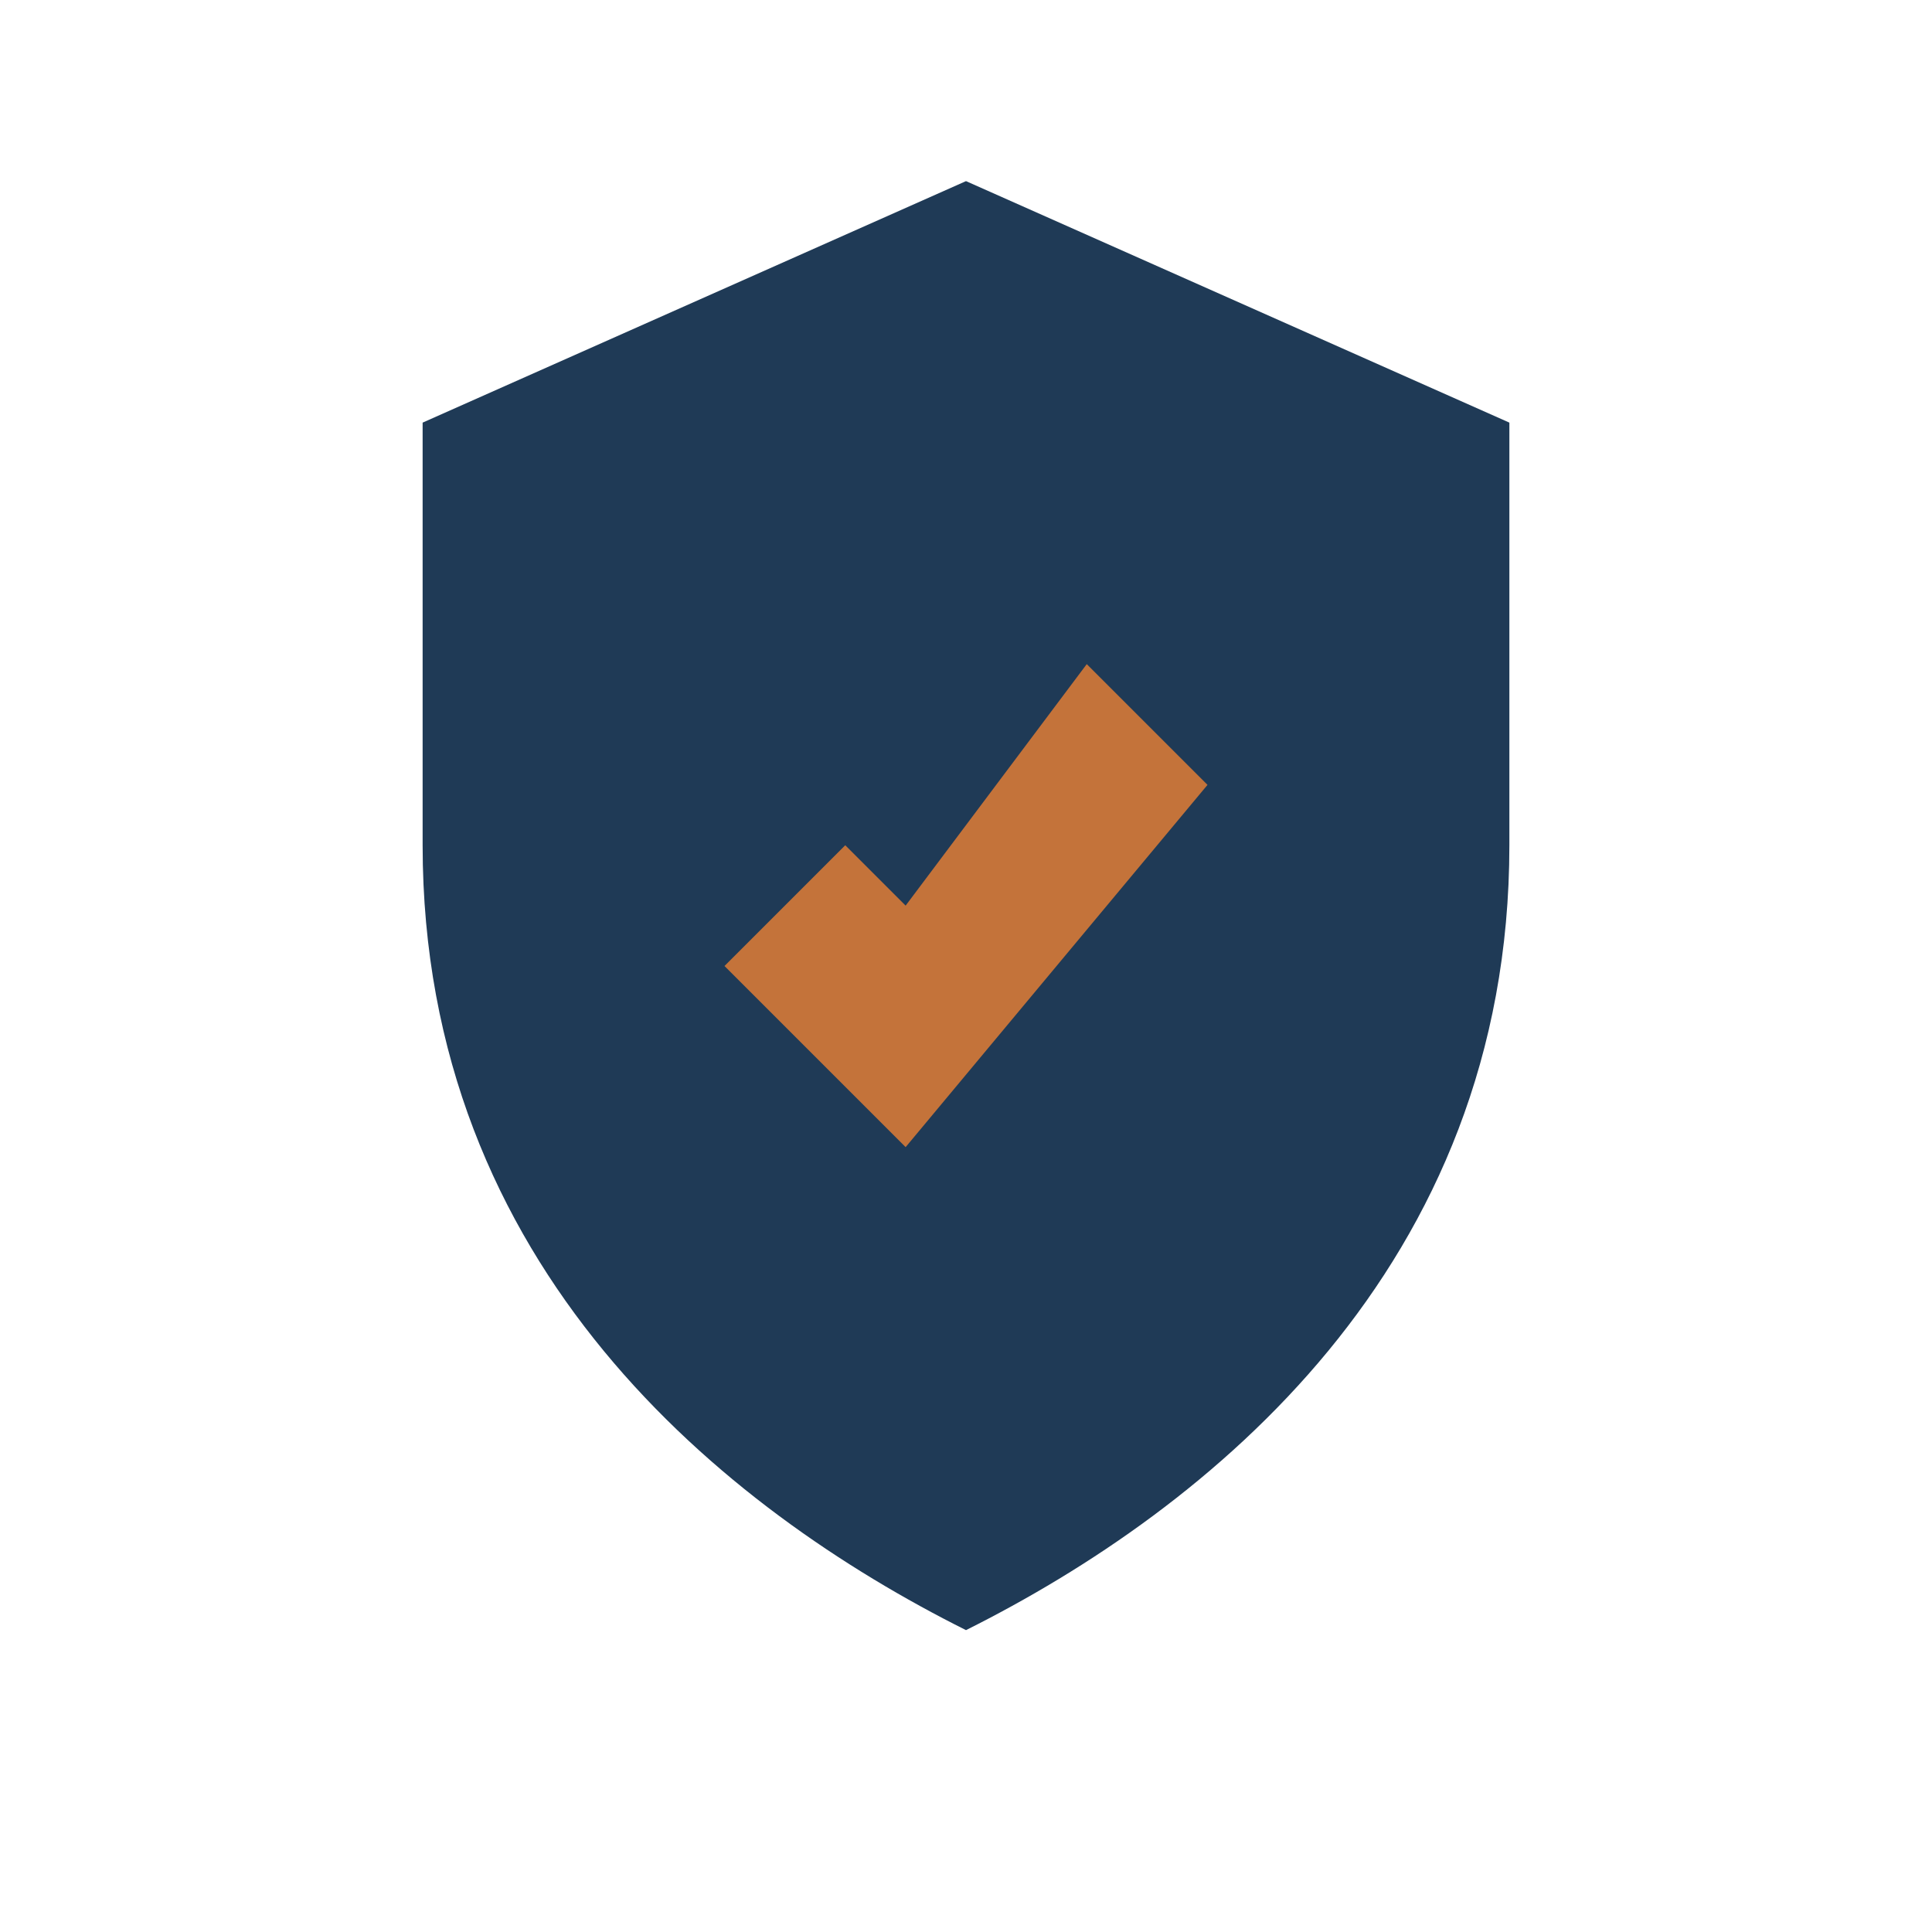 <?xml version="1.0" encoding="UTF-8"?>
<svg xmlns="http://www.w3.org/2000/svg" width="32" height="32" viewBox="0 0 32 32"><path fill="#1F3A56" d="M16 3l9 4v7c0 7-5 11-9 13-4-2-9-6-9-13V7l9-4z"/><path fill="#C4733A" d="M12 16l3 3 5-6-2-2-3 4-1-1z"/></svg>